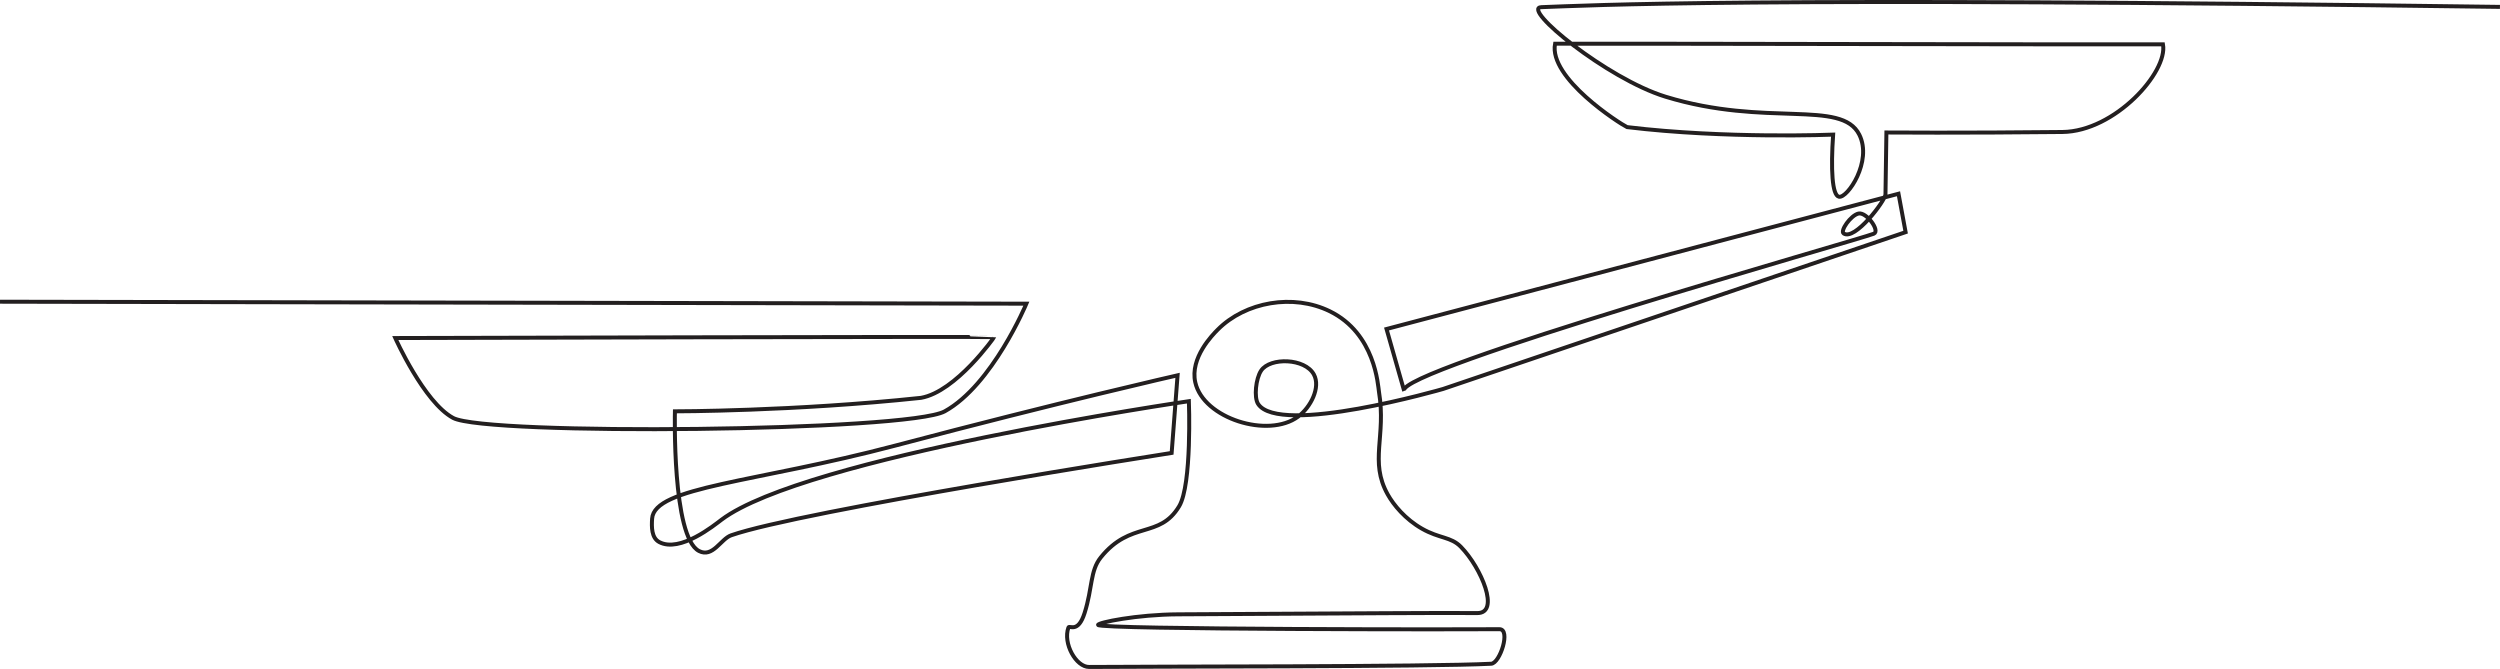 <svg xmlns="http://www.w3.org/2000/svg" width="3348.361" height="895.954"><path fill="none" stroke="#231f20" stroke-miterlimit="10" stroke-width="5.333" d="m.005 404.086 1374.653 2.64s-45.44 108.867-109.346 144.187c-49.054 27.12-614.166 32.72-658.454 8.84-39.03-21.027-77.446-107.014-77.446-107.014s802.233-2.2 802.153-1.2c-.013.08-50.947 72.854-97.96 81.294-169.987 18.093-329.66 18.08-329.66 18.08s-4.028 168.373 32.259 187.066c18.493 9.534 29.186-16.16 43.112-21.04 92.47-32.386 589.93-110.32 589.93-110.32l7.932-103.946s-156.88 35.586-377.773 94.053c-188.06 49.76-323.167 55.04-326 97.947-.717 10.88-.987 25.76 9.63 31.373 27.818 14.733 73.86-22.827 83.269-29.92 111.056-83.693 626.034-158.813 626.034-158.813s4.24 111.88-13.026 140.706c-26.387 44.067-64.934 18.814-105 68.587-14.374 17.867-10.947 40.533-21.667 74.427-8.8 27.84-20.387 15.84-21.653 19.4-7.64 21.493 10.333 53.04 27.746 52.853 72.587-.773 458.867-.08 538.507-4.32 11.867-.64 26.6-46.573 10.933-46.253-21.4.44-537.04.64-537.52-5.734-.24-3.173 51.72-13.893 107.307-14.186 262.827-1.4 350.187-2.134 400.587-1.68 30.893.28 5.613-60.534-21.987-88.774-13.347-13.653-28.52-10.84-52.053-24.266-22.36-12.76-37.974-31.694-45.894-45.894-24.826-44.48-1.746-77.48-11.693-137.453-1.333-7.987-4.707-77.96-65.973-107.893-48.787-23.84-112.787-12.747-150.027 24.706-6.707 6.747-37.387 37.614-30.013 70.614 10.84 48.386 97.826 75.466 137.68 45.88 17.026-12.64 30.453-39.347 21.173-56.48-11.893-22-58.507-23.187-70.6-5.294-7.28 10.787-9.733 35.974-4.213 44.614 27.946 43.786 247.8-19.907 247.8-19.907l619.533-210.04-9.52-51.427-685.72 181.16 23.587 82.76c-12.867-27.026 610.026-202.626 629.013-210.386 9.067-3.694-9.867-29.414-20.44-27.027-10.467 2.36-24.987 23.267-19.88 26.693 14.96 10.04 55.36-43.506 55.987-52.266l1.253-82.974s101.827.774 235.76-.68c70.173-.746 141.36-80.16 134.693-117.373-97.813.347-677.106-1.107-814.24-.88-8.826 45.947 86.627 107.013 96.427 111.707 132.28 15.986 276 10.08 276 10.08-3.16 46.546-1.413 81.36 7.853 83.186 11.267 2.227 45.08-47.386 27.227-83.093-23.933-47.907-124.493-9.467-259.48-50.88-78.587-24.107-194.293-118.973-166.44-119.933 63.227-2.174 267.48-14.214 1283.96-.374"/></svg>
